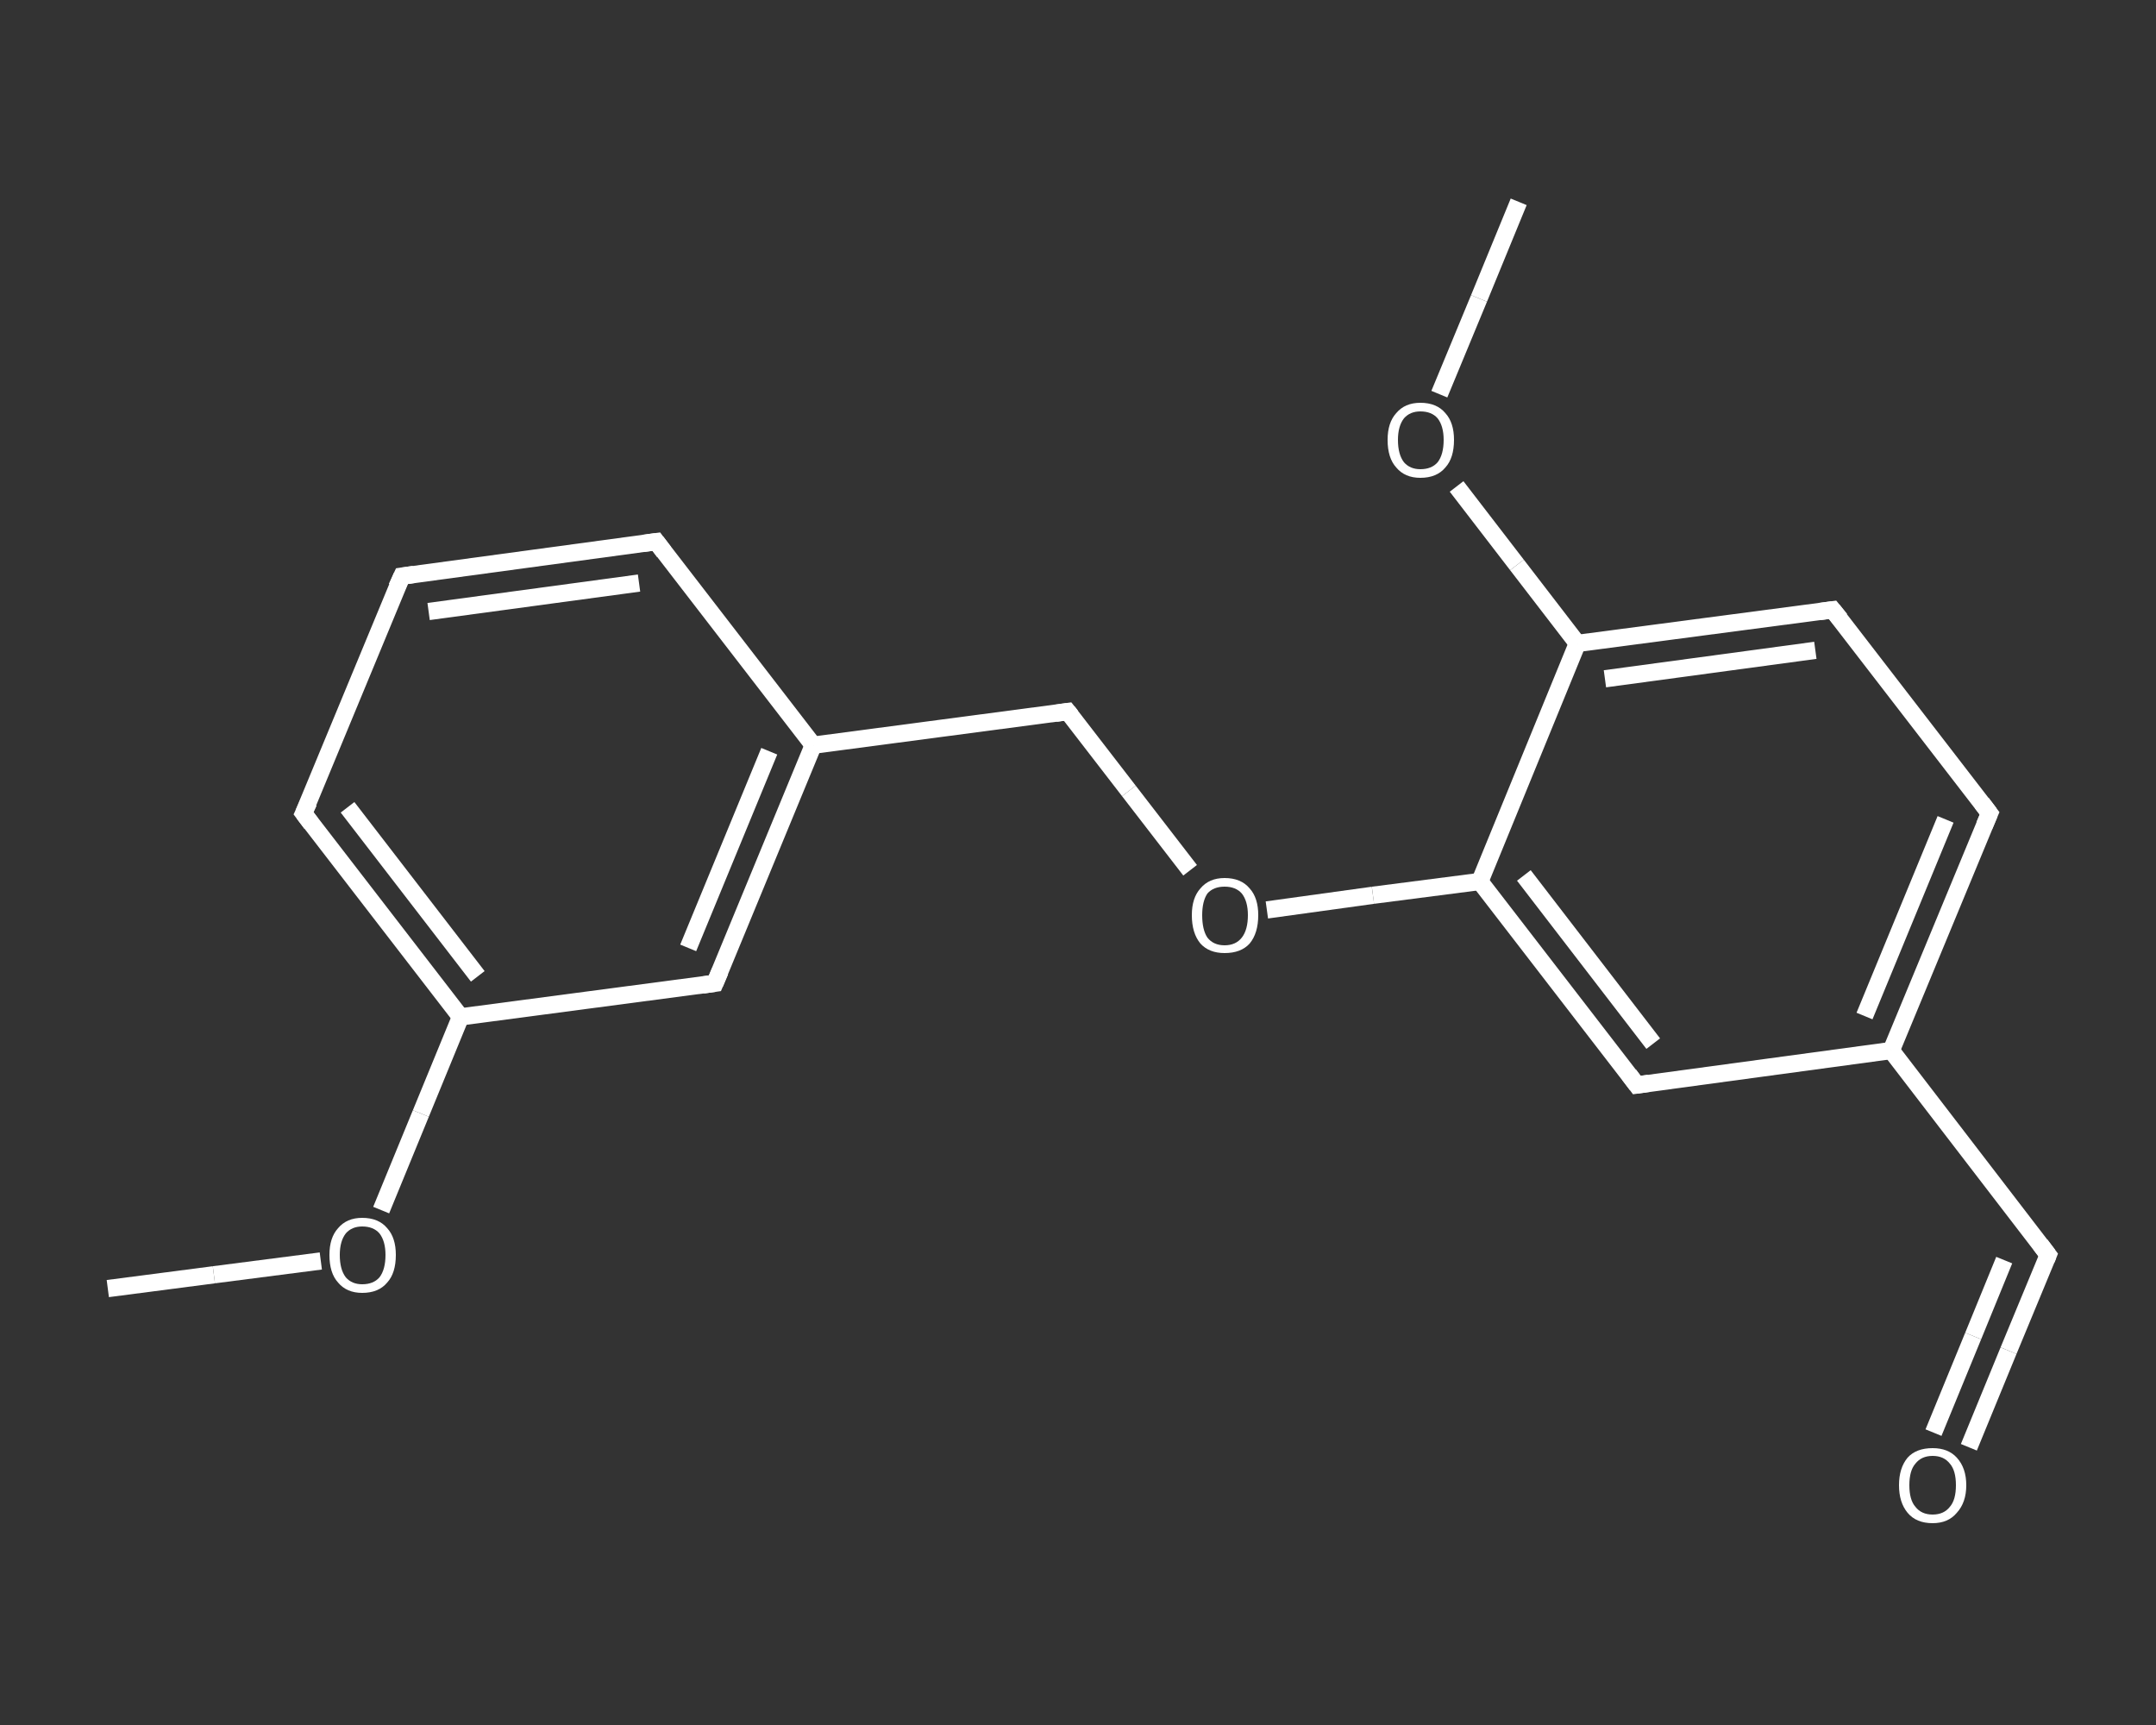 <?xml version='1.0' encoding='iso-8859-1'?>
<svg version='1.1' baseProfile='full'
              xmlns='http://www.w3.org/2000/svg'
                      xmlns:rdkit='http://www.rdkit.org/xml'
                      xmlns:xlink='http://www.w3.org/1999/xlink'
                  xml:space='preserve'
width='250px' height='200px' viewBox='0 0 250 200'>
<rect x="0" y="0" width="250" height="200" fill="#333333" stroke="none"/>
<!-- END OF HEADER -->
<rect style='opacity:1.0;fill:transparent;stroke:none' width='250.0' height='200.0' x='0.0' y='0.0'> </rect>
<path class='bond-0 atom-0 atom-1' d='M 12.5,149.4 L 24.8,147.8' style='fill:none;fill-rule:evenodd;stroke:#FFFFFF;stroke-width:2.0px;stroke-linecap:butt;stroke-linejoin:miter;stroke-opacity:1' />
<path class='bond-0 atom-0 atom-1' d='M 24.8,147.8 L 37.2,146.2' style='fill:none;fill-rule:evenodd;stroke:#FFFFFF;stroke-width:2.0px;stroke-linecap:butt;stroke-linejoin:miter;stroke-opacity:1' />
<path class='bond-1 atom-1 atom-2' d='M 44.2,140.3 L 48.8,129.1' style='fill:none;fill-rule:evenodd;stroke:#FFFFFF;stroke-width:2.0px;stroke-linecap:butt;stroke-linejoin:miter;stroke-opacity:1' />
<path class='bond-1 atom-1 atom-2' d='M 48.8,129.1 L 53.4,117.9' style='fill:none;fill-rule:evenodd;stroke:#FFFFFF;stroke-width:2.0px;stroke-linecap:butt;stroke-linejoin:miter;stroke-opacity:1' />
<path class='bond-2 atom-2 atom-3' d='M 53.4,117.9 L 35.2,94.3' style='fill:none;fill-rule:evenodd;stroke:#FFFFFF;stroke-width:2.0px;stroke-linecap:butt;stroke-linejoin:miter;stroke-opacity:1' />
<path class='bond-2 atom-2 atom-3' d='M 55.4,113.2 L 40.3,93.6' style='fill:none;fill-rule:evenodd;stroke:#FFFFFF;stroke-width:2.0px;stroke-linecap:butt;stroke-linejoin:miter;stroke-opacity:1' />
<path class='bond-3 atom-3 atom-4' d='M 35.2,94.3 L 46.6,66.8' style='fill:none;fill-rule:evenodd;stroke:#FFFFFF;stroke-width:2.0px;stroke-linecap:butt;stroke-linejoin:miter;stroke-opacity:1' />
<path class='bond-4 atom-4 atom-5' d='M 46.6,66.8 L 76.1,62.8' style='fill:none;fill-rule:evenodd;stroke:#FFFFFF;stroke-width:2.0px;stroke-linecap:butt;stroke-linejoin:miter;stroke-opacity:1' />
<path class='bond-4 atom-4 atom-5' d='M 49.7,70.9 L 74.1,67.6' style='fill:none;fill-rule:evenodd;stroke:#FFFFFF;stroke-width:2.0px;stroke-linecap:butt;stroke-linejoin:miter;stroke-opacity:1' />
<path class='bond-5 atom-5 atom-6' d='M 76.1,62.8 L 94.3,86.4' style='fill:none;fill-rule:evenodd;stroke:#FFFFFF;stroke-width:2.0px;stroke-linecap:butt;stroke-linejoin:miter;stroke-opacity:1' />
<path class='bond-6 atom-6 atom-7' d='M 94.3,86.4 L 123.8,82.5' style='fill:none;fill-rule:evenodd;stroke:#FFFFFF;stroke-width:2.0px;stroke-linecap:butt;stroke-linejoin:miter;stroke-opacity:1' />
<path class='bond-7 atom-7 atom-8' d='M 123.8,82.5 L 130.9,91.7' style='fill:none;fill-rule:evenodd;stroke:#FFFFFF;stroke-width:2.0px;stroke-linecap:butt;stroke-linejoin:miter;stroke-opacity:1' />
<path class='bond-7 atom-7 atom-8' d='M 130.9,91.7 L 138.0,100.9' style='fill:none;fill-rule:evenodd;stroke:#FFFFFF;stroke-width:2.0px;stroke-linecap:butt;stroke-linejoin:miter;stroke-opacity:1' />
<path class='bond-8 atom-8 atom-9' d='M 146.9,105.5 L 159.2,103.8' style='fill:none;fill-rule:evenodd;stroke:#FFFFFF;stroke-width:2.0px;stroke-linecap:butt;stroke-linejoin:miter;stroke-opacity:1' />
<path class='bond-8 atom-8 atom-9' d='M 159.2,103.8 L 171.6,102.2' style='fill:none;fill-rule:evenodd;stroke:#FFFFFF;stroke-width:2.0px;stroke-linecap:butt;stroke-linejoin:miter;stroke-opacity:1' />
<path class='bond-9 atom-9 atom-10' d='M 171.6,102.2 L 189.8,125.8' style='fill:none;fill-rule:evenodd;stroke:#FFFFFF;stroke-width:2.0px;stroke-linecap:butt;stroke-linejoin:miter;stroke-opacity:1' />
<path class='bond-9 atom-9 atom-10' d='M 176.7,101.5 L 191.7,121.0' style='fill:none;fill-rule:evenodd;stroke:#FFFFFF;stroke-width:2.0px;stroke-linecap:butt;stroke-linejoin:miter;stroke-opacity:1' />
<path class='bond-10 atom-10 atom-11' d='M 189.8,125.8 L 219.3,121.8' style='fill:none;fill-rule:evenodd;stroke:#FFFFFF;stroke-width:2.0px;stroke-linecap:butt;stroke-linejoin:miter;stroke-opacity:1' />
<path class='bond-11 atom-11 atom-12' d='M 219.3,121.8 L 237.5,145.5' style='fill:none;fill-rule:evenodd;stroke:#FFFFFF;stroke-width:2.0px;stroke-linecap:butt;stroke-linejoin:miter;stroke-opacity:1' />
<path class='bond-12 atom-12 atom-13' d='M 237.5,145.5 L 232.9,156.6' style='fill:none;fill-rule:evenodd;stroke:#FFFFFF;stroke-width:2.0px;stroke-linecap:butt;stroke-linejoin:miter;stroke-opacity:1' />
<path class='bond-12 atom-12 atom-13' d='M 232.9,156.6 L 228.3,167.8' style='fill:none;fill-rule:evenodd;stroke:#FFFFFF;stroke-width:2.0px;stroke-linecap:butt;stroke-linejoin:miter;stroke-opacity:1' />
<path class='bond-12 atom-12 atom-13' d='M 232.4,146.1 L 228.8,154.9' style='fill:none;fill-rule:evenodd;stroke:#FFFFFF;stroke-width:2.0px;stroke-linecap:butt;stroke-linejoin:miter;stroke-opacity:1' />
<path class='bond-12 atom-12 atom-13' d='M 228.8,154.9 L 224.2,166.1' style='fill:none;fill-rule:evenodd;stroke:#FFFFFF;stroke-width:2.0px;stroke-linecap:butt;stroke-linejoin:miter;stroke-opacity:1' />
<path class='bond-13 atom-11 atom-14' d='M 219.3,121.8 L 230.7,94.3' style='fill:none;fill-rule:evenodd;stroke:#FFFFFF;stroke-width:2.0px;stroke-linecap:butt;stroke-linejoin:miter;stroke-opacity:1' />
<path class='bond-13 atom-11 atom-14' d='M 216.2,117.8 L 225.6,95.0' style='fill:none;fill-rule:evenodd;stroke:#FFFFFF;stroke-width:2.0px;stroke-linecap:butt;stroke-linejoin:miter;stroke-opacity:1' />
<path class='bond-14 atom-14 atom-15' d='M 230.7,94.3 L 212.5,70.7' style='fill:none;fill-rule:evenodd;stroke:#FFFFFF;stroke-width:2.0px;stroke-linecap:butt;stroke-linejoin:miter;stroke-opacity:1' />
<path class='bond-15 atom-15 atom-16' d='M 212.5,70.7 L 182.9,74.6' style='fill:none;fill-rule:evenodd;stroke:#FFFFFF;stroke-width:2.0px;stroke-linecap:butt;stroke-linejoin:miter;stroke-opacity:1' />
<path class='bond-15 atom-15 atom-16' d='M 210.5,75.4 L 186.1,78.7' style='fill:none;fill-rule:evenodd;stroke:#FFFFFF;stroke-width:2.0px;stroke-linecap:butt;stroke-linejoin:miter;stroke-opacity:1' />
<path class='bond-16 atom-16 atom-17' d='M 182.9,74.6 L 175.9,65.5' style='fill:none;fill-rule:evenodd;stroke:#FFFFFF;stroke-width:2.0px;stroke-linecap:butt;stroke-linejoin:miter;stroke-opacity:1' />
<path class='bond-16 atom-16 atom-17' d='M 175.9,65.5 L 168.9,56.4' style='fill:none;fill-rule:evenodd;stroke:#FFFFFF;stroke-width:2.0px;stroke-linecap:butt;stroke-linejoin:miter;stroke-opacity:1' />
<path class='bond-17 atom-17 atom-18' d='M 166.9,45.7 L 171.5,34.6' style='fill:none;fill-rule:evenodd;stroke:#FFFFFF;stroke-width:2.0px;stroke-linecap:butt;stroke-linejoin:miter;stroke-opacity:1' />
<path class='bond-17 atom-17 atom-18' d='M 171.5,34.6 L 176.1,23.4' style='fill:none;fill-rule:evenodd;stroke:#FFFFFF;stroke-width:2.0px;stroke-linecap:butt;stroke-linejoin:miter;stroke-opacity:1' />
<path class='bond-18 atom-6 atom-19' d='M 94.3,86.4 L 82.9,114.0' style='fill:none;fill-rule:evenodd;stroke:#FFFFFF;stroke-width:2.0px;stroke-linecap:butt;stroke-linejoin:miter;stroke-opacity:1' />
<path class='bond-18 atom-6 atom-19' d='M 89.2,87.1 L 79.8,109.9' style='fill:none;fill-rule:evenodd;stroke:#FFFFFF;stroke-width:2.0px;stroke-linecap:butt;stroke-linejoin:miter;stroke-opacity:1' />
<path class='bond-19 atom-19 atom-2' d='M 82.9,114.0 L 53.4,117.9' style='fill:none;fill-rule:evenodd;stroke:#FFFFFF;stroke-width:2.0px;stroke-linecap:butt;stroke-linejoin:miter;stroke-opacity:1' />
<path class='bond-20 atom-16 atom-9' d='M 182.9,74.6 L 171.6,102.2' style='fill:none;fill-rule:evenodd;stroke:#FFFFFF;stroke-width:2.0px;stroke-linecap:butt;stroke-linejoin:miter;stroke-opacity:1' />
<path d='M 36.1,95.5 L 35.2,94.3 L 35.8,93.0' style='fill:none;stroke:#FFFFFF;stroke-width:2.0px;stroke-linecap:butt;stroke-linejoin:miter;stroke-opacity:1;' />
<path d='M 46.0,68.1 L 46.6,66.8 L 48.0,66.6' style='fill:none;stroke:#FFFFFF;stroke-width:2.0px;stroke-linecap:butt;stroke-linejoin:miter;stroke-opacity:1;' />
<path d='M 74.6,63.0 L 76.1,62.8 L 77.0,64.0' style='fill:none;stroke:#FFFFFF;stroke-width:2.0px;stroke-linecap:butt;stroke-linejoin:miter;stroke-opacity:1;' />
<path d='M 122.4,82.7 L 123.8,82.5 L 124.2,83.0' style='fill:none;stroke:#FFFFFF;stroke-width:2.0px;stroke-linecap:butt;stroke-linejoin:miter;stroke-opacity:1;' />
<path d='M 188.9,124.6 L 189.8,125.8 L 191.2,125.6' style='fill:none;stroke:#FFFFFF;stroke-width:2.0px;stroke-linecap:butt;stroke-linejoin:miter;stroke-opacity:1;' />
<path d='M 236.6,144.3 L 237.5,145.5 L 237.3,146.0' style='fill:none;stroke:#FFFFFF;stroke-width:2.0px;stroke-linecap:butt;stroke-linejoin:miter;stroke-opacity:1;' />
<path d='M 230.1,95.7 L 230.7,94.3 L 229.8,93.1' style='fill:none;stroke:#FFFFFF;stroke-width:2.0px;stroke-linecap:butt;stroke-linejoin:miter;stroke-opacity:1;' />
<path d='M 213.4,71.8 L 212.5,70.7 L 211.0,70.9' style='fill:none;stroke:#FFFFFF;stroke-width:2.0px;stroke-linecap:butt;stroke-linejoin:miter;stroke-opacity:1;' />
<path d='M 83.5,112.6 L 82.9,114.0 L 81.5,114.2' style='fill:none;stroke:#FFFFFF;stroke-width:2.0px;stroke-linecap:butt;stroke-linejoin:miter;stroke-opacity:1;' />
<path class='atom-1' d='M 38.2 145.5
Q 38.2 143.5, 39.2 142.4
Q 40.2 141.2, 42.0 141.2
Q 43.9 141.2, 44.9 142.4
Q 45.9 143.5, 45.9 145.5
Q 45.9 147.6, 44.9 148.7
Q 43.9 149.9, 42.0 149.9
Q 40.2 149.9, 39.2 148.7
Q 38.2 147.6, 38.2 145.5
M 42.0 148.9
Q 43.3 148.9, 44.0 148.1
Q 44.7 147.2, 44.7 145.5
Q 44.7 143.9, 44.0 143.0
Q 43.3 142.2, 42.0 142.2
Q 40.8 142.2, 40.1 143.0
Q 39.4 143.9, 39.4 145.5
Q 39.4 147.2, 40.1 148.1
Q 40.8 148.9, 42.0 148.9
' fill='#FFFFFF'/>
<path class='atom-8' d='M 138.2 106.1
Q 138.2 104.1, 139.2 103.0
Q 140.2 101.8, 142.0 101.8
Q 143.9 101.8, 144.9 103.0
Q 145.9 104.1, 145.9 106.1
Q 145.9 108.2, 144.9 109.4
Q 143.9 110.5, 142.0 110.5
Q 140.2 110.5, 139.2 109.4
Q 138.2 108.2, 138.2 106.1
M 142.0 109.6
Q 143.3 109.6, 144.0 108.7
Q 144.7 107.8, 144.7 106.1
Q 144.7 104.5, 144.0 103.6
Q 143.3 102.8, 142.0 102.8
Q 140.7 102.8, 140.0 103.6
Q 139.4 104.5, 139.4 106.1
Q 139.4 107.8, 140.0 108.7
Q 140.7 109.6, 142.0 109.6
' fill='#FFFFFF'/>
<path class='atom-13' d='M 220.2 172.2
Q 220.2 170.2, 221.2 169.0
Q 222.2 167.9, 224.1 167.9
Q 225.9 167.9, 226.9 169.0
Q 228.0 170.2, 228.0 172.2
Q 228.0 174.2, 226.9 175.4
Q 225.9 176.6, 224.1 176.6
Q 222.2 176.6, 221.2 175.4
Q 220.2 174.2, 220.2 172.2
M 224.1 175.6
Q 225.4 175.6, 226.1 174.7
Q 226.8 173.9, 226.8 172.2
Q 226.8 170.5, 226.1 169.7
Q 225.4 168.8, 224.1 168.8
Q 222.8 168.8, 222.1 169.7
Q 221.4 170.5, 221.4 172.2
Q 221.4 173.9, 222.1 174.7
Q 222.8 175.6, 224.1 175.6
' fill='#FFFFFF'/>
<path class='atom-17' d='M 160.9 51.0
Q 160.9 49.0, 161.9 47.9
Q 162.9 46.7, 164.7 46.7
Q 166.6 46.7, 167.6 47.9
Q 168.6 49.0, 168.6 51.0
Q 168.6 53.1, 167.6 54.2
Q 166.6 55.4, 164.7 55.4
Q 162.9 55.4, 161.9 54.2
Q 160.9 53.1, 160.9 51.0
M 164.7 54.4
Q 166.0 54.4, 166.7 53.6
Q 167.4 52.7, 167.4 51.0
Q 167.4 49.4, 166.7 48.5
Q 166.0 47.7, 164.7 47.7
Q 163.5 47.7, 162.8 48.5
Q 162.1 49.4, 162.1 51.0
Q 162.1 52.7, 162.8 53.6
Q 163.5 54.4, 164.7 54.4
' fill='#FFFFFF'/>
</svg>
